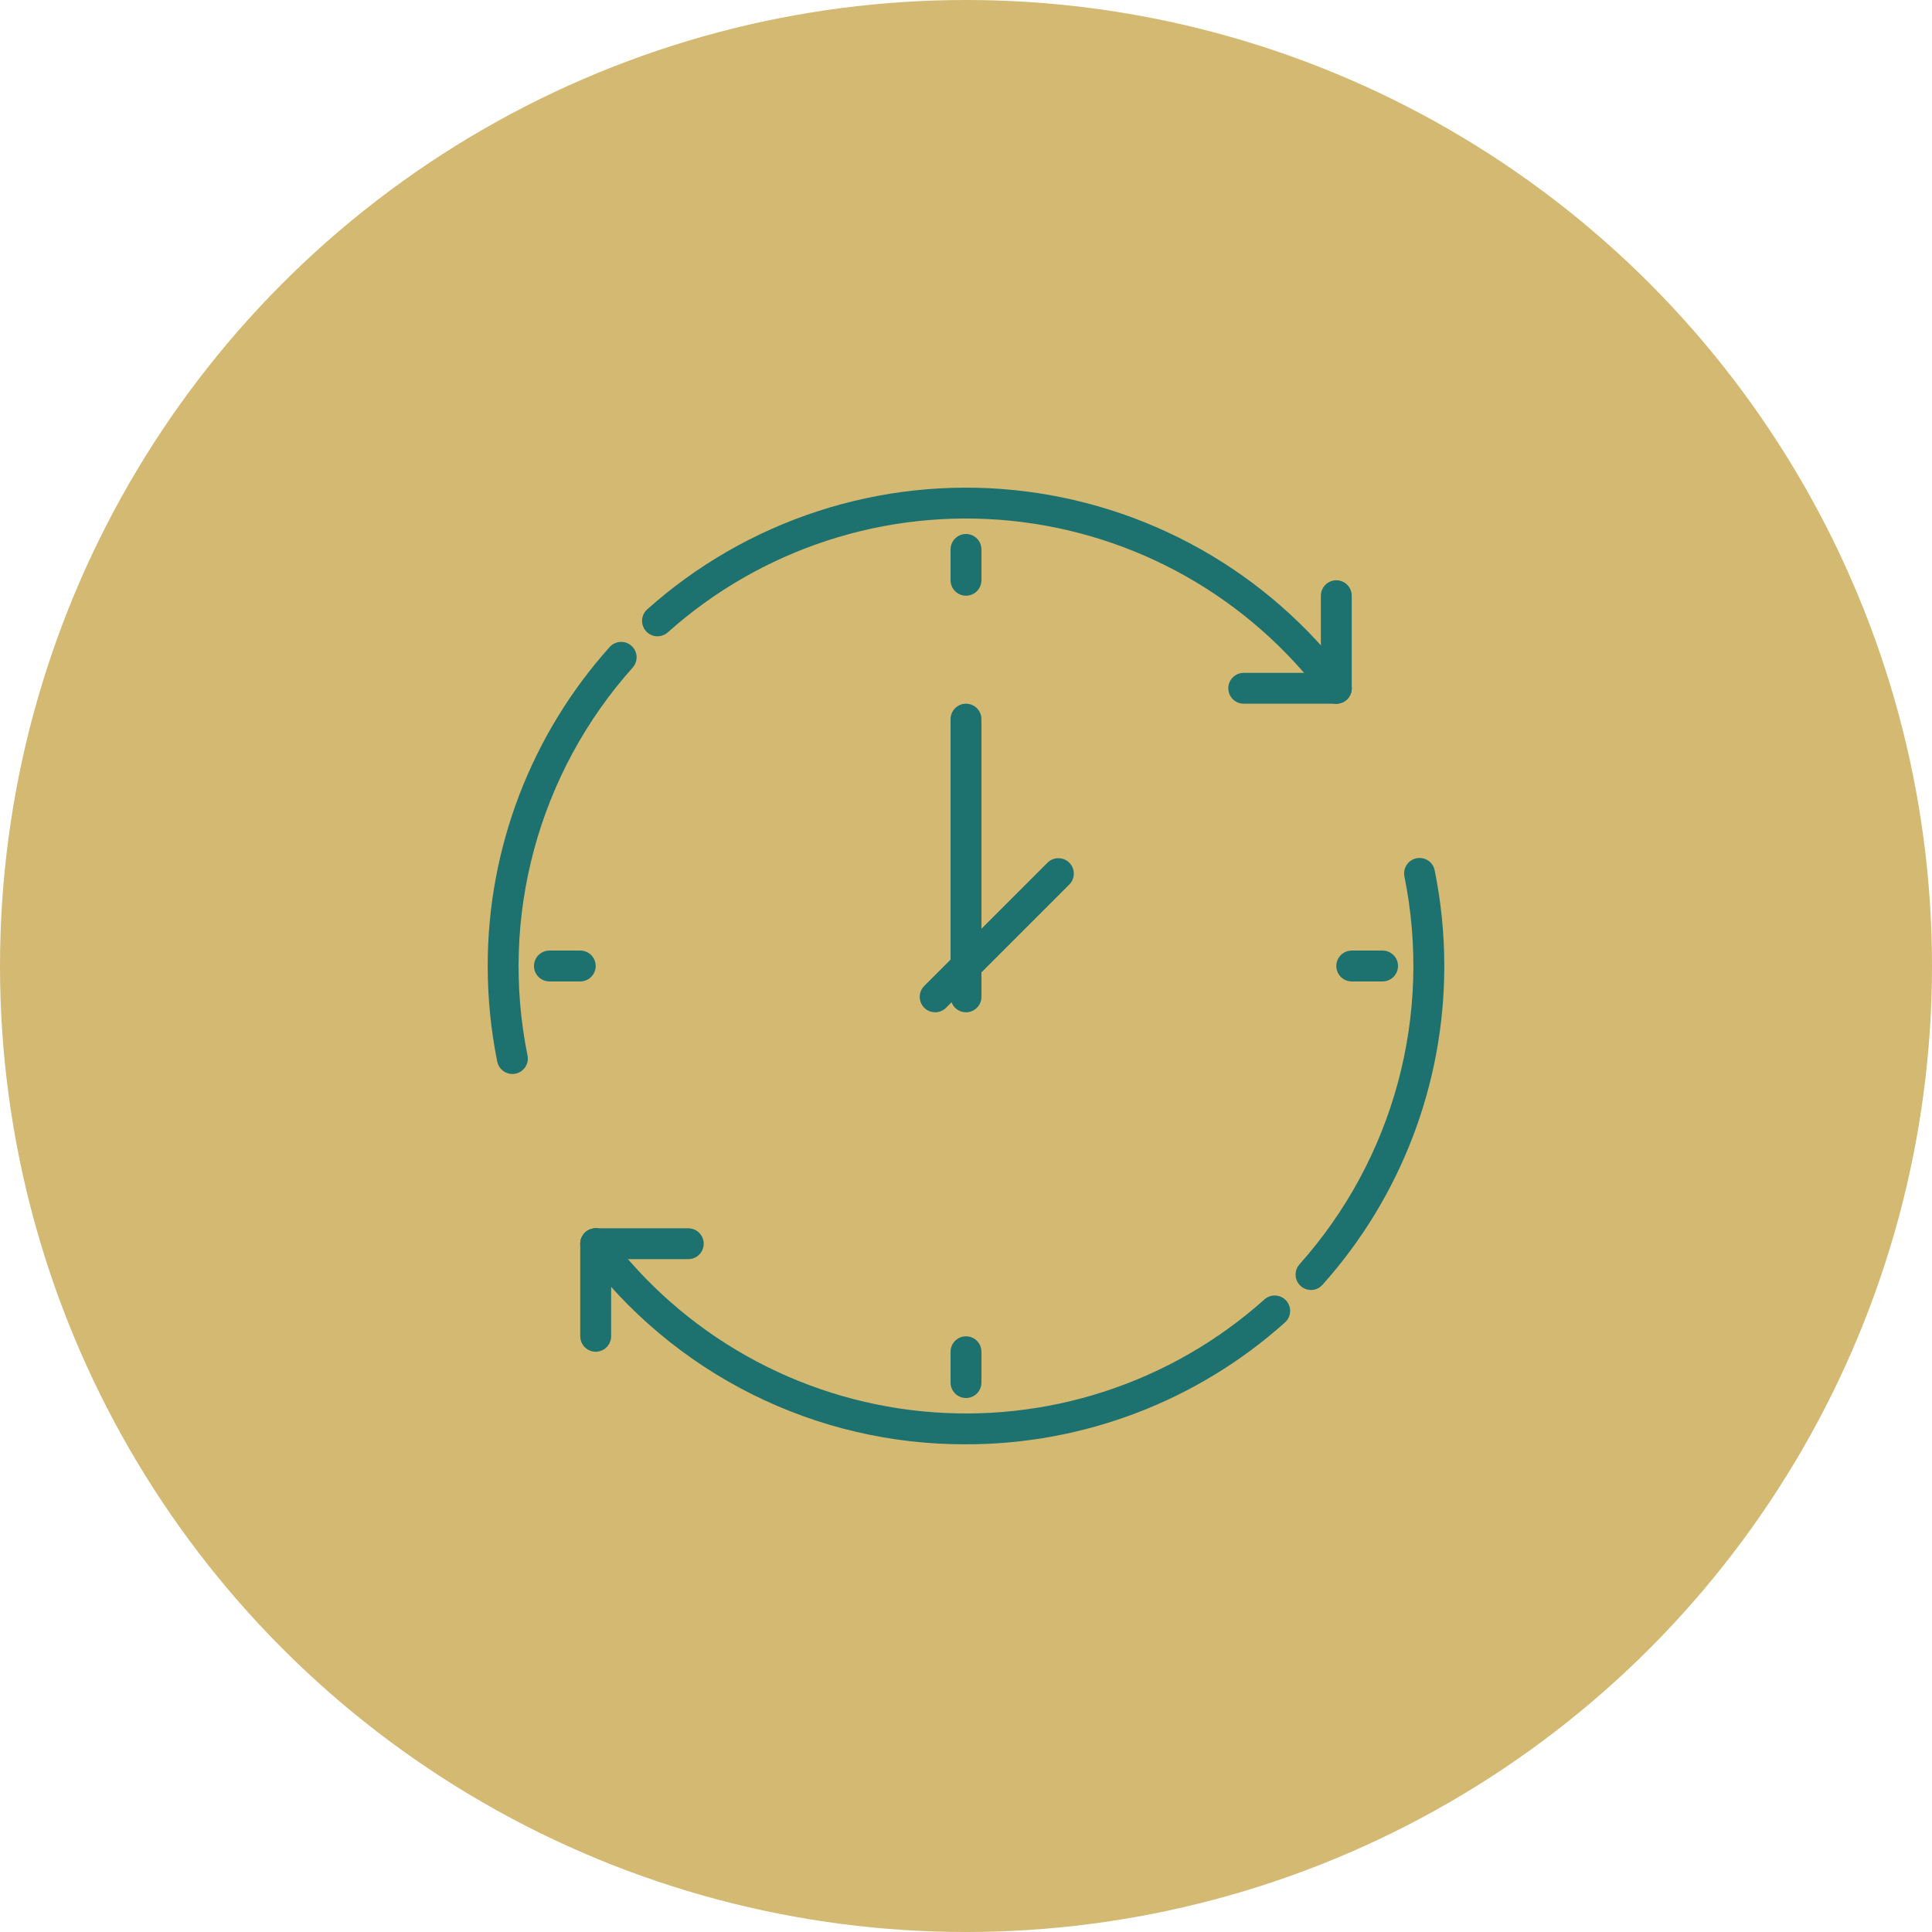 <?xml version="1.0" encoding="UTF-8"?> <svg xmlns="http://www.w3.org/2000/svg" width="90" height="90" viewBox="0 0 90 90" fill="none"><circle cx="45" cy="45" r="45" fill="#D4B972"></circle><g clip-path="url(#clip0_2157_4)"><path d="M45 67.281C41.539 67.294 38.123 66.495 35.027 64.947C31.931 63.398 29.241 61.145 27.175 58.369C27.061 58.216 27.012 58.024 27.038 57.836C27.065 57.647 27.166 57.477 27.319 57.362C27.471 57.248 27.663 57.199 27.852 57.226C28.04 57.253 28.211 57.354 28.325 57.506C30.058 59.817 32.252 61.743 34.769 63.161C37.286 64.579 40.07 65.458 42.945 65.743C45.819 66.028 48.722 65.713 51.468 64.816C54.214 63.92 56.744 62.463 58.897 60.537C58.967 60.473 59.049 60.424 59.139 60.392C59.228 60.359 59.323 60.346 59.418 60.35C59.513 60.355 59.605 60.379 59.691 60.419C59.777 60.46 59.854 60.518 59.917 60.589C59.98 60.659 60.029 60.742 60.06 60.832C60.091 60.921 60.105 61.016 60.099 61.111C60.093 61.206 60.069 61.299 60.027 61.384C59.985 61.469 59.927 61.545 59.856 61.608C55.772 65.265 50.482 67.285 45 67.281ZM61.071 60.094C60.932 60.094 60.797 60.053 60.68 59.978C60.564 59.902 60.472 59.795 60.415 59.668C60.358 59.541 60.34 59.401 60.361 59.264C60.383 59.127 60.443 58.999 60.536 58.895C62.7 56.472 64.268 53.577 65.117 50.441C65.965 47.305 66.07 44.014 65.423 40.83C65.385 40.644 65.423 40.449 65.528 40.29C65.633 40.131 65.797 40.02 65.984 39.982C66.171 39.944 66.366 39.981 66.525 40.087C66.684 40.192 66.795 40.356 66.833 40.543C67.13 42.01 67.281 43.503 67.281 45C67.284 50.482 65.262 55.772 61.603 59.854C61.536 59.929 61.454 59.989 61.363 60.031C61.271 60.072 61.172 60.093 61.071 60.094ZM62.25 32.781C62.138 32.781 62.028 32.755 61.929 32.705C61.829 32.655 61.742 32.583 61.675 32.494C59.942 30.183 57.748 28.257 55.231 26.839C52.714 25.421 49.93 24.541 47.055 24.256C44.181 23.971 41.278 24.287 38.532 25.183C35.786 26.079 33.256 27.537 31.103 29.463C30.961 29.588 30.775 29.651 30.586 29.64C30.396 29.629 30.219 29.543 30.093 29.402C29.967 29.261 29.901 29.076 29.911 28.886C29.92 28.697 30.004 28.519 30.144 28.392C32.446 26.333 35.15 24.775 38.086 23.817C41.021 22.859 44.124 22.521 47.197 22.826C50.27 23.131 53.246 24.071 55.936 25.586C58.627 27.102 60.972 29.161 62.825 31.631C62.905 31.738 62.954 31.865 62.966 31.998C62.978 32.131 62.953 32.264 62.893 32.384C62.833 32.503 62.741 32.604 62.628 32.674C62.514 32.744 62.383 32.781 62.25 32.781ZM23.869 50.031C23.703 50.031 23.542 49.974 23.414 49.869C23.286 49.764 23.198 49.618 23.164 49.456C22.868 47.989 22.719 46.496 22.719 45C22.716 39.518 24.738 34.228 28.397 30.145C28.46 30.074 28.536 30.016 28.621 29.974C28.706 29.933 28.799 29.908 28.894 29.902C28.989 29.897 29.084 29.91 29.173 29.941C29.263 29.972 29.346 30.021 29.416 30.084C29.487 30.148 29.544 30.224 29.585 30.31C29.626 30.396 29.65 30.489 29.655 30.584C29.659 30.678 29.645 30.773 29.613 30.863C29.581 30.952 29.532 31.034 29.468 31.104C27.303 33.527 25.733 36.421 24.884 39.557C24.034 42.693 23.928 45.984 24.574 49.169C24.593 49.261 24.593 49.356 24.575 49.449C24.557 49.542 24.521 49.63 24.469 49.709C24.417 49.788 24.35 49.855 24.271 49.908C24.193 49.961 24.105 49.998 24.012 50.017C23.965 50.026 23.917 50.031 23.869 50.031Z" fill="#1D726F"></path><path d="M62.25 32.781C62.059 32.781 61.877 32.706 61.742 32.571C61.607 32.436 61.531 32.253 61.531 32.062V27.75C61.531 27.559 61.607 27.377 61.742 27.242C61.877 27.107 62.059 27.031 62.25 27.031C62.441 27.031 62.623 27.107 62.758 27.242C62.893 27.377 62.969 27.559 62.969 27.75V32.062C62.969 32.253 62.893 32.436 62.758 32.571C62.623 32.706 62.441 32.781 62.25 32.781Z" fill="#1D726F"></path><path d="M62.25 32.781H57.938C57.747 32.781 57.564 32.706 57.429 32.571C57.294 32.436 57.219 32.253 57.219 32.062C57.219 31.872 57.294 31.689 57.429 31.554C57.564 31.419 57.747 31.344 57.938 31.344H62.25C62.441 31.344 62.623 31.419 62.758 31.554C62.893 31.689 62.969 31.872 62.969 32.062C62.969 32.253 62.893 32.436 62.758 32.571C62.623 32.706 62.441 32.781 62.25 32.781ZM27.75 62.969C27.559 62.969 27.377 62.893 27.242 62.758C27.107 62.623 27.031 62.441 27.031 62.25V57.938C27.031 57.747 27.107 57.564 27.242 57.429C27.377 57.294 27.559 57.219 27.75 57.219C27.941 57.219 28.123 57.294 28.258 57.429C28.393 57.564 28.469 57.747 28.469 57.938V62.25C28.469 62.441 28.393 62.623 28.258 62.758C28.123 62.893 27.941 62.969 27.75 62.969Z" fill="#1D726F"></path><path d="M32.062 58.656H27.75C27.559 58.656 27.377 58.581 27.242 58.446C27.107 58.311 27.031 58.128 27.031 57.938C27.031 57.747 27.107 57.564 27.242 57.429C27.377 57.294 27.559 57.219 27.75 57.219H32.062C32.253 57.219 32.436 57.294 32.571 57.429C32.706 57.564 32.781 57.747 32.781 57.938C32.781 58.128 32.706 58.311 32.571 58.446C32.436 58.581 32.253 58.656 32.062 58.656ZM45 27.75C44.809 27.75 44.627 27.674 44.492 27.54C44.357 27.405 44.281 27.222 44.281 27.031V25.594C44.281 25.403 44.357 25.22 44.492 25.085C44.627 24.951 44.809 24.875 45 24.875C45.191 24.875 45.373 24.951 45.508 25.085C45.643 25.22 45.719 25.403 45.719 25.594V27.031C45.719 27.222 45.643 27.405 45.508 27.54C45.373 27.674 45.191 27.75 45 27.75ZM27.031 45.719H25.594C25.403 45.719 25.22 45.643 25.085 45.508C24.951 45.373 24.875 45.191 24.875 45C24.875 44.809 24.951 44.627 25.085 44.492C25.22 44.357 25.403 44.281 25.594 44.281H27.031C27.222 44.281 27.405 44.357 27.54 44.492C27.674 44.627 27.75 44.809 27.75 45C27.75 45.191 27.674 45.373 27.54 45.508C27.405 45.643 27.222 45.719 27.031 45.719ZM45 65.125C44.809 65.125 44.627 65.049 44.492 64.915C44.357 64.78 44.281 64.597 44.281 64.406V62.969C44.281 62.778 44.357 62.595 44.492 62.461C44.627 62.326 44.809 62.25 45 62.25C45.191 62.25 45.373 62.326 45.508 62.461C45.643 62.595 45.719 62.778 45.719 62.969V64.406C45.719 64.597 45.643 64.78 45.508 64.915C45.373 65.049 45.191 65.125 45 65.125ZM64.406 45.719H62.969C62.778 45.719 62.595 45.643 62.461 45.508C62.326 45.373 62.25 45.191 62.25 45C62.25 44.809 62.326 44.627 62.461 44.492C62.595 44.357 62.778 44.281 62.969 44.281H64.406C64.597 44.281 64.78 44.357 64.915 44.492C65.049 44.627 65.125 44.809 65.125 45C65.125 45.191 65.049 45.373 64.915 45.508C64.78 45.643 64.597 45.719 64.406 45.719ZM45 47.156C44.809 47.156 44.627 47.081 44.492 46.946C44.357 46.811 44.281 46.628 44.281 46.438V33.5C44.281 33.309 44.357 33.127 44.492 32.992C44.627 32.857 44.809 32.781 45 32.781C45.191 32.781 45.373 32.857 45.508 32.992C45.643 33.127 45.719 33.309 45.719 33.5V46.438C45.719 46.628 45.643 46.811 45.508 46.946C45.373 47.081 45.191 47.156 45 47.156Z" fill="#1D726F"></path><path d="M43.562 47.156C43.42 47.156 43.281 47.114 43.163 47.035C43.045 46.956 42.953 46.844 42.899 46.712C42.844 46.581 42.83 46.437 42.858 46.297C42.885 46.158 42.954 46.03 43.054 45.929L48.804 40.179C48.94 40.048 49.121 39.976 49.31 39.978C49.498 39.979 49.679 40.055 49.812 40.188C49.945 40.321 50.021 40.502 50.022 40.69C50.024 40.879 49.952 41.06 49.821 41.196L44.071 46.946C43.936 47.08 43.753 47.156 43.562 47.156Z" fill="#1D726F"></path></g><defs><clipPath id="clip0_2157_4"><rect width="46" height="46" fill="white" transform="translate(22 22)"></rect></clipPath></defs></svg> 